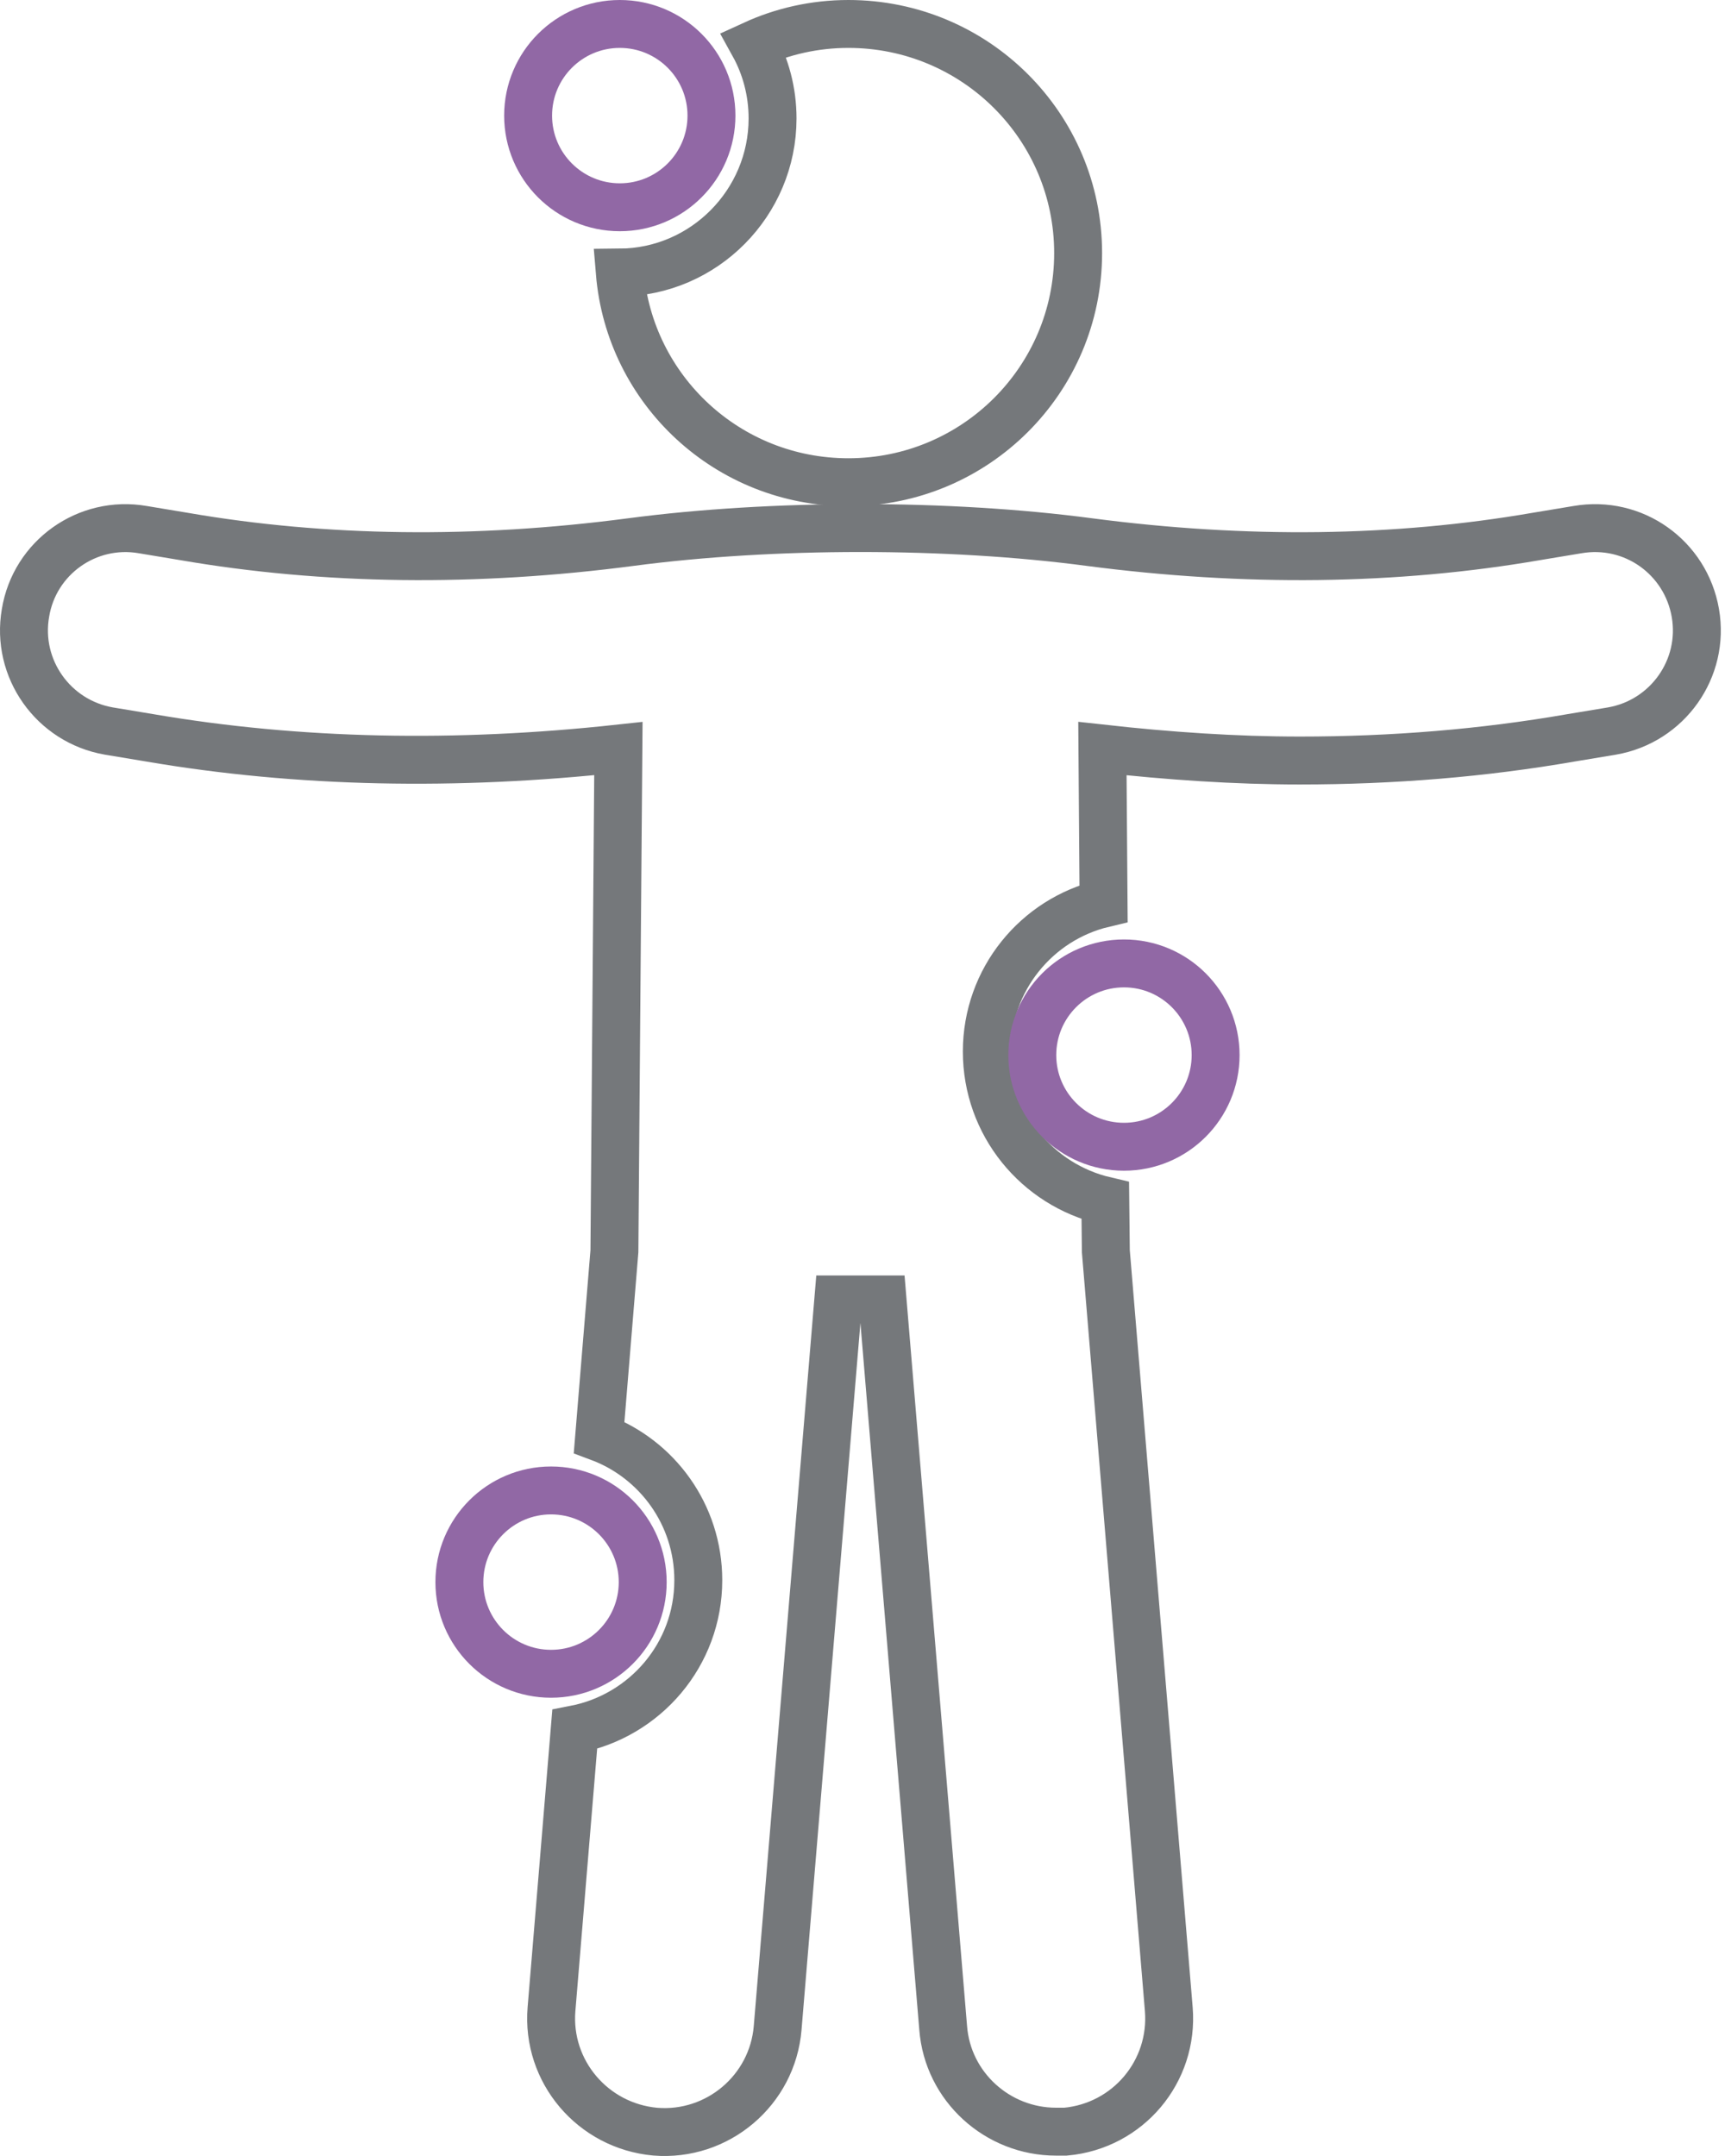 <?xml version="1.0" encoding="UTF-8"?>
<svg width="72px" height="90px" viewBox="0 0 72 90" version="1.1" xmlns="http://www.w3.org/2000/svg" xmlns:xlink="http://www.w3.org/1999/xlink">
    <title>symptoms-exp</title>
    <g id="Patient-Website" stroke="none" stroke-width="1" fill="none" fill-rule="evenodd">
        <g id="HCM-Patient-Whole-Person-Impact-Desktop" transform="translate(-401, -1907)" stroke-width="2">
            <g id="symptoms-exp" transform="translate(402, 1908)">
                <path d="M64.842,21.109 L63.138,21.392 C57.247,22.411 50.977,22.481 44.47,21.629 C38.58,20.848 31.245,20.848 25.331,21.629 C18.848,22.481 12.556,22.411 6.664,21.392 L4.961,21.109 C2.643,20.706 0.442,22.269 0.063,24.589 C-0.339,26.91 1.223,29.112 3.541,29.516 L5.244,29.799 C11.468,30.865 18.044,30.983 24.811,30.249 L24.645,51.23 L24.006,58.999 C26.419,59.898 28.146,62.218 28.146,64.965 C28.146,68.068 25.922,70.626 22.988,71.194 L22.019,82.869 C21.805,85.473 23.746,87.747 26.348,87.984 C28.952,88.197 31.245,86.255 31.459,83.65 L33.991,53.244 L35.835,53.244 L38.367,83.65 C38.556,86.113 40.638,87.984 43.075,87.984 L43.477,87.984 C46.08,87.747 47.996,85.473 47.784,82.869 L45.157,51.23 L45.134,49.123 C42.294,48.46 40.189,45.926 40.189,42.895 C40.189,39.888 42.271,37.377 45.062,36.714 L45.014,30.249 C47.784,30.557 50.551,30.747 53.248,30.747 C57.128,30.747 60.914,30.438 64.581,29.799 L66.284,29.516 C68.603,29.112 70.165,26.91 69.763,24.589 C69.36,22.269 67.183,20.706 64.842,21.109 Z" id="Stroke-1" stroke="#75787B"></path>
                <path d="M24.87,10.378 C25.277,15.28 29.378,19.13 34.411,19.13 C39.709,19.13 44,14.849 44,9.566 C44,4.281 39.709,0 34.411,0 C32.996,0 31.654,0.311 30.455,0.861 C30.958,1.77 31.246,2.822 31.246,3.946 C31.246,7.461 28.394,10.354 24.87,10.378 Z" id="Stroke-3" stroke="#75787B"></path>
                <path d="M45.914,39.217 C43.8,39.217 42.087,40.93 42.087,43.044 C42.087,45.156 43.8,46.87 45.914,46.87 C48.026,46.87 49.739,45.156 49.739,43.044 C49.739,40.93 48.026,39.217 45.914,39.217 Z" id="Stroke-5" stroke="#9168A5"></path>
                <path d="M25.826,65.044 C25.826,62.93 24.113,61.217 22,61.217 C19.887,61.217 18.174,62.93 18.174,65.044 C18.174,67.157 19.887,68.87 22,68.87 C24.113,68.87 25.826,67.157 25.826,65.044 Z" id="Stroke-7" stroke="#9168A5"></path>
                <path d="M24.87,7.652 C26.983,7.652 28.696,5.939 28.696,3.826 C28.696,1.713 26.983,0 24.87,0 C22.756,0 21.043,1.713 21.043,3.826 C21.043,5.939 22.756,7.652 24.87,7.652 Z" id="Stroke-9" stroke="#9168A5"></path>
            </g>
        </g>
    </g>
</svg>